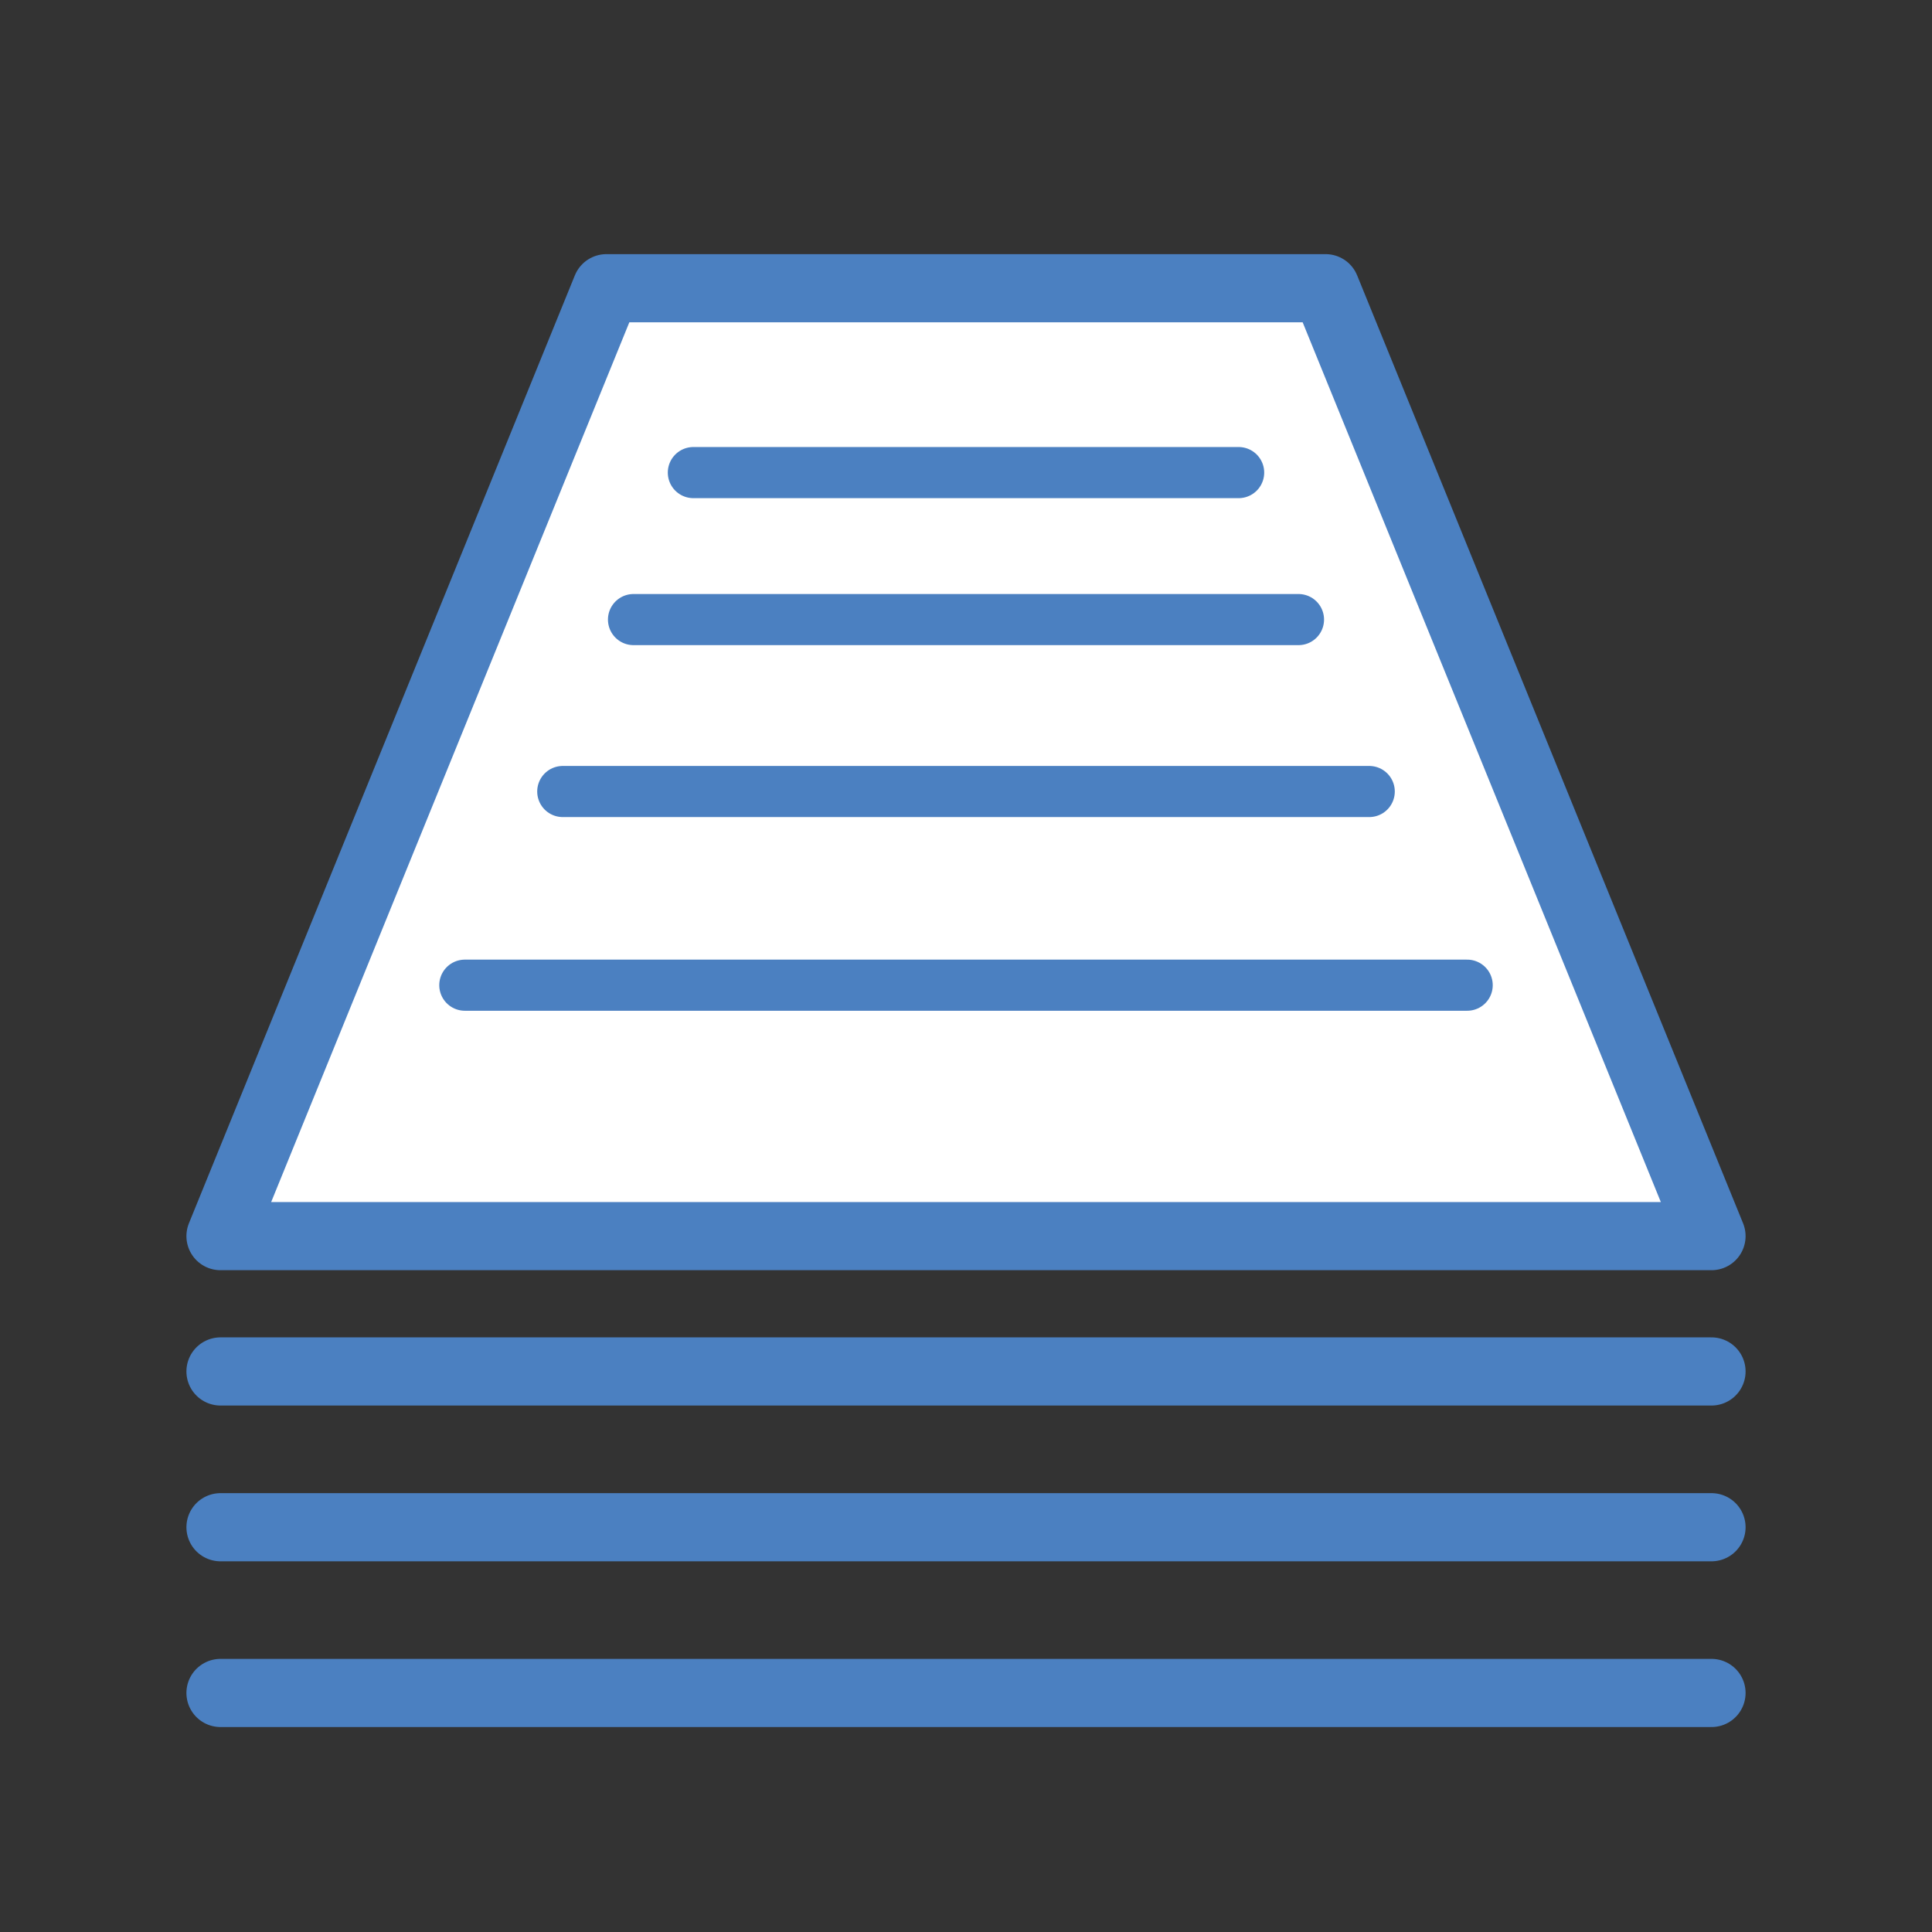 <?xml version="1.0" encoding="utf-8"?>
<!-- Generator: Adobe Illustrator 16.0.0, SVG Export Plug-In . SVG Version: 6.00 Build 0)  -->
<!DOCTYPE svg PUBLIC "-//W3C//DTD SVG 1.1//EN" "http://www.w3.org/Graphics/SVG/1.1/DTD/svg11.dtd">
<svg version="1.1" xmlns="http://www.w3.org/2000/svg" xmlns:xlink="http://www.w3.org/1999/xlink" x="0px" y="0px" width="56.69px"
	 height="56.69px" viewBox="0 0 56.69 56.69" enable-background="new 0 0 56.69 56.69" xml:space="preserve">
<rect x="0" y="0" width="56.69" height="56.69" fill="#333333" stroke="none"/>
<g id="Layer_1">
	
		<polygon fill="#FFFFFF" stroke="#4B80C1" stroke-width="2" stroke-linecap="round" stroke-linejoin="round" stroke-miterlimit="10" points="
		50.22,36.271 6.47,36.271 17.794,8.457 38.896,8.457 	"/>
	
		<line fill="#FFFFFF" stroke="#4B80C1" stroke-width="1.5" stroke-linecap="round" stroke-linejoin="round" stroke-miterlimit="10" x1="20.345" y1="13.867" x2="36.345" y2="13.867"/>
	
		<line fill="#FFFFFF" stroke="#4B80C1" stroke-width="1.5" stroke-linecap="round" stroke-linejoin="round" stroke-miterlimit="10" x1="18.589" y1="18.18" x2="38.101" y2="18.18"/>
	
		<line fill="#FFFFFF" stroke="#4B80C1" stroke-width="1.5" stroke-linecap="round" stroke-linejoin="round" stroke-miterlimit="10" x1="16.513" y1="23.225" x2="40.177" y2="23.225"/>
	
		<line fill="#FFFFFF" stroke="#4B80C1" stroke-width="1.5" stroke-linecap="round" stroke-linejoin="round" stroke-miterlimit="10" x1="13.639" y1="28.908" x2="43.051" y2="28.908"/>
	
		<line fill="#FFFFFF" stroke="#4B80C1" stroke-width="2" stroke-linecap="round" stroke-linejoin="round" stroke-miterlimit="10" x1="6.47" y1="40.242" x2="50.22" y2="40.242"/>
	
		<line fill="#FFFFFF" stroke="#4B80C1" stroke-width="2" stroke-linecap="round" stroke-linejoin="round" stroke-miterlimit="10" x1="6.47" y1="44.813" x2="50.22" y2="44.813"/>
	
		<line fill="#FFFFFF" stroke="#4B80C1" stroke-width="2" stroke-linecap="round" stroke-linejoin="round" stroke-miterlimit="10" x1="6.47" y1="49.676" x2="50.22" y2="49.676"/>
</g>
<g id="Layer_2">
</g>
</svg>
